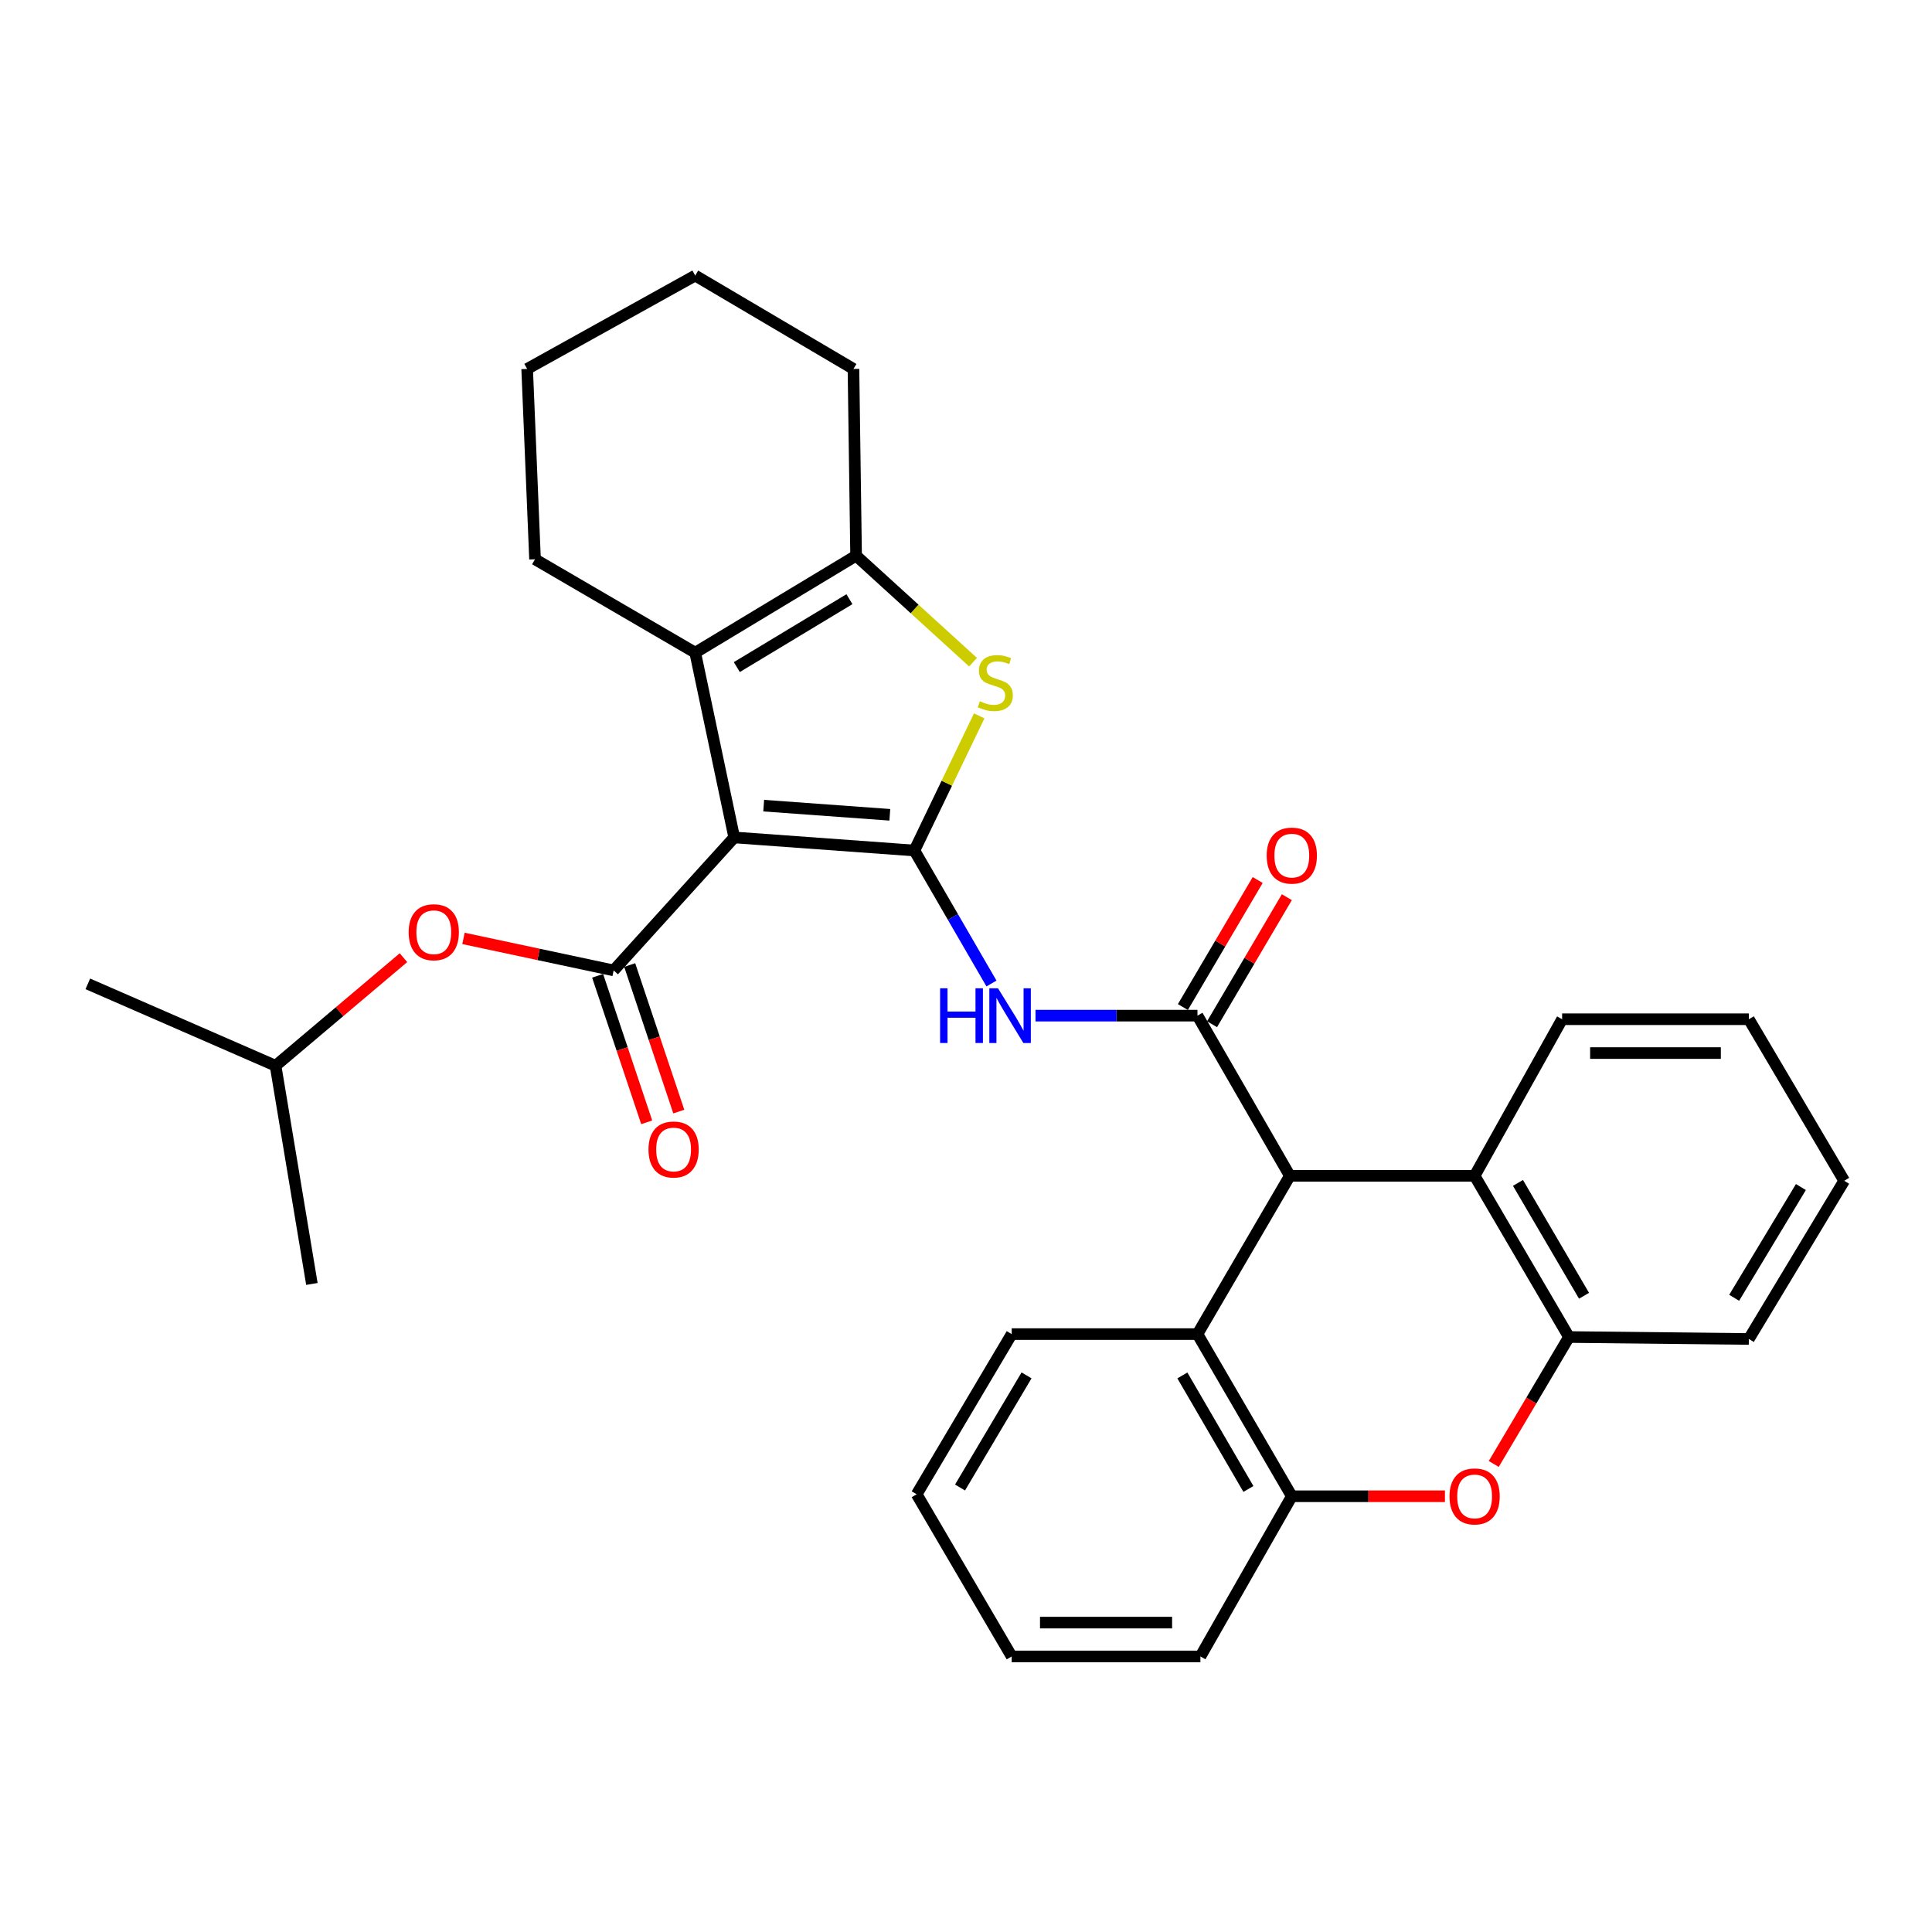 <?xml version='1.0' encoding='iso-8859-1'?>
<svg version='1.1' baseProfile='full'
              xmlns='http://www.w3.org/2000/svg'
                      xmlns:rdkit='http://www.rdkit.org/xml'
                      xmlns:xlink='http://www.w3.org/1999/xlink'
                  xml:space='preserve'
width='1000px' height='1000px' viewBox='0 0 1000 1000'>
<!-- END OF HEADER -->
<rect style='opacity:1.0;fill:#FFFFFF;stroke:none' width='1000' height='1000' x='0' y='0'> </rect>
<path class='bond-0' d='M 380.03,433.453 L 473.294,440.224' style='fill:none;fill-rule:evenodd;stroke:#000000;stroke-width:6px;stroke-linecap:butt;stroke-linejoin:miter;stroke-opacity:1' />
<path class='bond-0' d='M 395.288,417.002 L 460.572,421.742' style='fill:none;fill-rule:evenodd;stroke:#000000;stroke-width:6px;stroke-linecap:butt;stroke-linejoin:miter;stroke-opacity:1' />
<path class='bond-1' d='M 380.03,433.453 L 317.627,502.286' style='fill:none;fill-rule:evenodd;stroke:#000000;stroke-width:6px;stroke-linecap:butt;stroke-linejoin:miter;stroke-opacity:1' />
<path class='bond-4' d='M 380.03,433.453 L 359.842,337.815' style='fill:none;fill-rule:evenodd;stroke:#000000;stroke-width:6px;stroke-linecap:butt;stroke-linejoin:miter;stroke-opacity:1' />
<path class='bond-3' d='M 473.294,440.224 L 490.068,405.377' style='fill:none;fill-rule:evenodd;stroke:#000000;stroke-width:6px;stroke-linecap:butt;stroke-linejoin:miter;stroke-opacity:1' />
<path class='bond-3' d='M 490.068,405.377 L 506.843,370.529' style='fill:none;fill-rule:evenodd;stroke:#CCCC00;stroke-width:6px;stroke-linecap:butt;stroke-linejoin:miter;stroke-opacity:1' />
<path class='bond-5' d='M 473.294,440.224 L 493.237,474.645' style='fill:none;fill-rule:evenodd;stroke:#000000;stroke-width:6px;stroke-linecap:butt;stroke-linejoin:miter;stroke-opacity:1' />
<path class='bond-5' d='M 493.237,474.645 L 513.18,509.065' style='fill:none;fill-rule:evenodd;stroke:#0000FF;stroke-width:6px;stroke-linecap:butt;stroke-linejoin:miter;stroke-opacity:1' />
<path class='bond-13' d='M 317.627,502.286 L 278.763,494.002' style='fill:none;fill-rule:evenodd;stroke:#000000;stroke-width:6px;stroke-linecap:butt;stroke-linejoin:miter;stroke-opacity:1' />
<path class='bond-13' d='M 278.763,494.002 L 239.899,485.717' style='fill:none;fill-rule:evenodd;stroke:#FF0000;stroke-width:6px;stroke-linecap:butt;stroke-linejoin:miter;stroke-opacity:1' />
<path class='bond-14' d='M 309.325,505.068 L 322.03,542.988' style='fill:none;fill-rule:evenodd;stroke:#000000;stroke-width:6px;stroke-linecap:butt;stroke-linejoin:miter;stroke-opacity:1' />
<path class='bond-14' d='M 322.03,542.988 L 334.735,580.909' style='fill:none;fill-rule:evenodd;stroke:#FF0000;stroke-width:6px;stroke-linecap:butt;stroke-linejoin:miter;stroke-opacity:1' />
<path class='bond-14' d='M 325.93,499.505 L 338.635,537.425' style='fill:none;fill-rule:evenodd;stroke:#000000;stroke-width:6px;stroke-linecap:butt;stroke-linejoin:miter;stroke-opacity:1' />
<path class='bond-14' d='M 338.635,537.425 L 351.34,575.345' style='fill:none;fill-rule:evenodd;stroke:#FF0000;stroke-width:6px;stroke-linecap:butt;stroke-linejoin:miter;stroke-opacity:1' />
<path class='bond-2' d='M 619.805,525.695 L 577.892,525.695' style='fill:none;fill-rule:evenodd;stroke:#000000;stroke-width:6px;stroke-linecap:butt;stroke-linejoin:miter;stroke-opacity:1' />
<path class='bond-2' d='M 577.892,525.695 L 535.98,525.695' style='fill:none;fill-rule:evenodd;stroke:#0000FF;stroke-width:6px;stroke-linecap:butt;stroke-linejoin:miter;stroke-opacity:1' />
<path class='bond-7' d='M 619.805,525.695 L 667.623,608.606' style='fill:none;fill-rule:evenodd;stroke:#000000;stroke-width:6px;stroke-linecap:butt;stroke-linejoin:miter;stroke-opacity:1' />
<path class='bond-15' d='M 627.35,530.138 L 646.711,497.26' style='fill:none;fill-rule:evenodd;stroke:#000000;stroke-width:6px;stroke-linecap:butt;stroke-linejoin:miter;stroke-opacity:1' />
<path class='bond-15' d='M 646.711,497.26 L 666.072,464.382' style='fill:none;fill-rule:evenodd;stroke:#FF0000;stroke-width:6px;stroke-linecap:butt;stroke-linejoin:miter;stroke-opacity:1' />
<path class='bond-15' d='M 612.259,521.251 L 631.62,488.374' style='fill:none;fill-rule:evenodd;stroke:#000000;stroke-width:6px;stroke-linecap:butt;stroke-linejoin:miter;stroke-opacity:1' />
<path class='bond-15' d='M 631.62,488.374 L 650.981,455.496' style='fill:none;fill-rule:evenodd;stroke:#FF0000;stroke-width:6px;stroke-linecap:butt;stroke-linejoin:miter;stroke-opacity:1' />
<path class='bond-31' d='M 503.651,342.747 L 473.382,315.18' style='fill:none;fill-rule:evenodd;stroke:#CCCC00;stroke-width:6px;stroke-linecap:butt;stroke-linejoin:miter;stroke-opacity:1' />
<path class='bond-31' d='M 473.382,315.18 L 443.114,287.613' style='fill:none;fill-rule:evenodd;stroke:#000000;stroke-width:6px;stroke-linecap:butt;stroke-linejoin:miter;stroke-opacity:1' />
<path class='bond-6' d='M 359.842,337.815 L 443.114,287.613' style='fill:none;fill-rule:evenodd;stroke:#000000;stroke-width:6px;stroke-linecap:butt;stroke-linejoin:miter;stroke-opacity:1' />
<path class='bond-6' d='M 381.375,345.283 L 439.665,310.141' style='fill:none;fill-rule:evenodd;stroke:#000000;stroke-width:6px;stroke-linecap:butt;stroke-linejoin:miter;stroke-opacity:1' />
<path class='bond-16' d='M 359.842,337.815 L 276.93,289.481' style='fill:none;fill-rule:evenodd;stroke:#000000;stroke-width:6px;stroke-linecap:butt;stroke-linejoin:miter;stroke-opacity:1' />
<path class='bond-17' d='M 443.114,287.613 L 441.752,190.954' style='fill:none;fill-rule:evenodd;stroke:#000000;stroke-width:6px;stroke-linecap:butt;stroke-linejoin:miter;stroke-opacity:1' />
<path class='bond-9' d='M 667.623,608.606 L 763.261,608.606' style='fill:none;fill-rule:evenodd;stroke:#000000;stroke-width:6px;stroke-linecap:butt;stroke-linejoin:miter;stroke-opacity:1' />
<path class='bond-10' d='M 667.623,608.606 L 619.805,690.526' style='fill:none;fill-rule:evenodd;stroke:#000000;stroke-width:6px;stroke-linecap:butt;stroke-linejoin:miter;stroke-opacity:1' />
<path class='bond-8' d='M 747.895,774.459 L 708.265,774.459' style='fill:none;fill-rule:evenodd;stroke:#FF0000;stroke-width:6px;stroke-linecap:butt;stroke-linejoin:miter;stroke-opacity:1' />
<path class='bond-8' d='M 708.265,774.459 L 668.635,774.459' style='fill:none;fill-rule:evenodd;stroke:#000000;stroke-width:6px;stroke-linecap:butt;stroke-linejoin:miter;stroke-opacity:1' />
<path class='bond-33' d='M 773.166,757.744 L 792.634,724.894' style='fill:none;fill-rule:evenodd;stroke:#FF0000;stroke-width:6px;stroke-linecap:butt;stroke-linejoin:miter;stroke-opacity:1' />
<path class='bond-33' d='M 792.634,724.894 L 812.101,692.044' style='fill:none;fill-rule:evenodd;stroke:#000000;stroke-width:6px;stroke-linecap:butt;stroke-linejoin:miter;stroke-opacity:1' />
<path class='bond-11' d='M 763.261,608.606 L 812.101,692.044' style='fill:none;fill-rule:evenodd;stroke:#000000;stroke-width:6px;stroke-linecap:butt;stroke-linejoin:miter;stroke-opacity:1' />
<path class='bond-11' d='M 785.7,612.275 L 819.889,670.681' style='fill:none;fill-rule:evenodd;stroke:#000000;stroke-width:6px;stroke-linecap:butt;stroke-linejoin:miter;stroke-opacity:1' />
<path class='bond-18' d='M 763.261,608.606 L 808.55,527.553' style='fill:none;fill-rule:evenodd;stroke:#000000;stroke-width:6px;stroke-linecap:butt;stroke-linejoin:miter;stroke-opacity:1' />
<path class='bond-12' d='M 619.805,690.526 L 668.635,774.459' style='fill:none;fill-rule:evenodd;stroke:#000000;stroke-width:6px;stroke-linecap:butt;stroke-linejoin:miter;stroke-opacity:1' />
<path class='bond-12' d='M 611.992,711.922 L 646.173,770.676' style='fill:none;fill-rule:evenodd;stroke:#000000;stroke-width:6px;stroke-linecap:butt;stroke-linejoin:miter;stroke-opacity:1' />
<path class='bond-19' d='M 619.805,690.526 L 523.652,690.526' style='fill:none;fill-rule:evenodd;stroke:#000000;stroke-width:6px;stroke-linecap:butt;stroke-linejoin:miter;stroke-opacity:1' />
<path class='bond-22' d='M 812.101,692.044 L 905.199,693.055' style='fill:none;fill-rule:evenodd;stroke:#000000;stroke-width:6px;stroke-linecap:butt;stroke-linejoin:miter;stroke-opacity:1' />
<path class='bond-21' d='M 668.635,774.459 L 621.332,857.371' style='fill:none;fill-rule:evenodd;stroke:#000000;stroke-width:6px;stroke-linecap:butt;stroke-linejoin:miter;stroke-opacity:1' />
<path class='bond-20' d='M 208.839,495.688 L 175.734,523.66' style='fill:none;fill-rule:evenodd;stroke:#FF0000;stroke-width:6px;stroke-linecap:butt;stroke-linejoin:miter;stroke-opacity:1' />
<path class='bond-20' d='M 175.734,523.66 L 142.629,551.633' style='fill:none;fill-rule:evenodd;stroke:#000000;stroke-width:6px;stroke-linecap:butt;stroke-linejoin:miter;stroke-opacity:1' />
<path class='bond-25' d='M 276.93,289.481 L 272.854,190.954' style='fill:none;fill-rule:evenodd;stroke:#000000;stroke-width:6px;stroke-linecap:butt;stroke-linejoin:miter;stroke-opacity:1' />
<path class='bond-32' d='M 441.752,190.954 L 359.842,142.629' style='fill:none;fill-rule:evenodd;stroke:#000000;stroke-width:6px;stroke-linecap:butt;stroke-linejoin:miter;stroke-opacity:1' />
<path class='bond-27' d='M 808.55,527.553 L 905.199,527.553' style='fill:none;fill-rule:evenodd;stroke:#000000;stroke-width:6px;stroke-linecap:butt;stroke-linejoin:miter;stroke-opacity:1' />
<path class='bond-27' d='M 823.047,545.065 L 890.702,545.065' style='fill:none;fill-rule:evenodd;stroke:#000000;stroke-width:6px;stroke-linecap:butt;stroke-linejoin:miter;stroke-opacity:1' />
<path class='bond-28' d='M 523.652,690.526 L 474.471,773.438' style='fill:none;fill-rule:evenodd;stroke:#000000;stroke-width:6px;stroke-linecap:butt;stroke-linejoin:miter;stroke-opacity:1' />
<path class='bond-28' d='M 531.336,711.897 L 496.91,769.935' style='fill:none;fill-rule:evenodd;stroke:#000000;stroke-width:6px;stroke-linecap:butt;stroke-linejoin:miter;stroke-opacity:1' />
<path class='bond-23' d='M 142.629,551.633 L 161.436,664.568' style='fill:none;fill-rule:evenodd;stroke:#000000;stroke-width:6px;stroke-linecap:butt;stroke-linejoin:miter;stroke-opacity:1' />
<path class='bond-24' d='M 142.629,551.633 L 45.455,509.243' style='fill:none;fill-rule:evenodd;stroke:#000000;stroke-width:6px;stroke-linecap:butt;stroke-linejoin:miter;stroke-opacity:1' />
<path class='bond-34' d='M 621.332,857.371 L 523.652,857.371' style='fill:none;fill-rule:evenodd;stroke:#000000;stroke-width:6px;stroke-linecap:butt;stroke-linejoin:miter;stroke-opacity:1' />
<path class='bond-34' d='M 606.68,839.858 L 538.304,839.858' style='fill:none;fill-rule:evenodd;stroke:#000000;stroke-width:6px;stroke-linecap:butt;stroke-linejoin:miter;stroke-opacity:1' />
<path class='bond-35' d='M 905.199,693.055 L 954.545,611.165' style='fill:none;fill-rule:evenodd;stroke:#000000;stroke-width:6px;stroke-linecap:butt;stroke-linejoin:miter;stroke-opacity:1' />
<path class='bond-35' d='M 897.602,671.733 L 932.144,614.41' style='fill:none;fill-rule:evenodd;stroke:#000000;stroke-width:6px;stroke-linecap:butt;stroke-linejoin:miter;stroke-opacity:1' />
<path class='bond-26' d='M 272.854,190.954 L 359.842,142.629' style='fill:none;fill-rule:evenodd;stroke:#000000;stroke-width:6px;stroke-linecap:butt;stroke-linejoin:miter;stroke-opacity:1' />
<path class='bond-29' d='M 905.199,527.553 L 954.545,611.165' style='fill:none;fill-rule:evenodd;stroke:#000000;stroke-width:6px;stroke-linecap:butt;stroke-linejoin:miter;stroke-opacity:1' />
<path class='bond-30' d='M 474.471,773.438 L 523.652,857.371' style='fill:none;fill-rule:evenodd;stroke:#000000;stroke-width:6px;stroke-linecap:butt;stroke-linejoin:miter;stroke-opacity:1' />
<path  class='atom-4' d='M 507.168 362.956
Q 507.488 363.076, 508.808 363.636
Q 510.128 364.196, 511.568 364.556
Q 513.048 364.876, 514.488 364.876
Q 517.168 364.876, 518.728 363.596
Q 520.288 362.276, 520.288 359.996
Q 520.288 358.436, 519.488 357.476
Q 518.728 356.516, 517.528 355.996
Q 516.328 355.476, 514.328 354.876
Q 511.808 354.116, 510.288 353.396
Q 508.808 352.676, 507.728 351.156
Q 506.688 349.636, 506.688 347.076
Q 506.688 343.516, 509.088 341.316
Q 511.528 339.116, 516.328 339.116
Q 519.608 339.116, 523.328 340.676
L 522.408 343.756
Q 519.008 342.356, 516.448 342.356
Q 513.688 342.356, 512.168 343.516
Q 510.648 344.636, 510.688 346.596
Q 510.688 348.116, 511.448 349.036
Q 512.248 349.956, 513.368 350.476
Q 514.528 350.996, 516.448 351.596
Q 519.008 352.396, 520.528 353.196
Q 522.048 353.996, 523.128 355.636
Q 524.248 357.236, 524.248 359.996
Q 524.248 363.916, 521.608 366.036
Q 519.008 368.116, 514.648 368.116
Q 512.128 368.116, 510.208 367.556
Q 508.328 367.036, 506.088 366.116
L 507.168 362.956
' fill='#CCCC00'/>
<path  class='atom-6' d='M 486.595 511.535
L 490.435 511.535
L 490.435 523.575
L 504.915 523.575
L 504.915 511.535
L 508.755 511.535
L 508.755 539.855
L 504.915 539.855
L 504.915 526.775
L 490.435 526.775
L 490.435 539.855
L 486.595 539.855
L 486.595 511.535
' fill='#0000FF'/>
<path  class='atom-6' d='M 516.555 511.535
L 525.835 526.535
Q 526.755 528.015, 528.235 530.695
Q 529.715 533.375, 529.795 533.535
L 529.795 511.535
L 533.555 511.535
L 533.555 539.855
L 529.675 539.855
L 519.715 523.455
Q 518.555 521.535, 517.315 519.335
Q 516.115 517.135, 515.755 516.455
L 515.755 539.855
L 512.075 539.855
L 512.075 511.535
L 516.555 511.535
' fill='#0000FF'/>
<path  class='atom-9' d='M 750.261 774.539
Q 750.261 767.739, 753.621 763.939
Q 756.981 760.139, 763.261 760.139
Q 769.541 760.139, 772.901 763.939
Q 776.261 767.739, 776.261 774.539
Q 776.261 781.419, 772.861 785.339
Q 769.461 789.219, 763.261 789.219
Q 757.021 789.219, 753.621 785.339
Q 750.261 781.459, 750.261 774.539
M 763.261 786.019
Q 767.581 786.019, 769.901 783.139
Q 772.261 780.219, 772.261 774.539
Q 772.261 768.979, 769.901 766.179
Q 767.581 763.339, 763.261 763.339
Q 758.941 763.339, 756.581 766.139
Q 754.261 768.939, 754.261 774.539
Q 754.261 780.259, 756.581 783.139
Q 758.941 786.019, 763.261 786.019
' fill='#FF0000'/>
<path  class='atom-14' d='M 211.519 482.519
Q 211.519 475.719, 214.879 471.919
Q 218.239 468.119, 224.519 468.119
Q 230.799 468.119, 234.159 471.919
Q 237.519 475.719, 237.519 482.519
Q 237.519 489.399, 234.119 493.319
Q 230.719 497.199, 224.519 497.199
Q 218.279 497.199, 214.879 493.319
Q 211.519 489.439, 211.519 482.519
M 224.519 493.999
Q 228.839 493.999, 231.159 491.119
Q 233.519 488.199, 233.519 482.519
Q 233.519 476.959, 231.159 474.159
Q 228.839 471.319, 224.519 471.319
Q 220.199 471.319, 217.839 474.119
Q 215.519 476.919, 215.519 482.519
Q 215.519 488.239, 217.839 491.119
Q 220.199 493.999, 224.519 493.999
' fill='#FF0000'/>
<path  class='atom-15' d='M 335.653 594.968
Q 335.653 588.168, 339.013 584.368
Q 342.373 580.568, 348.653 580.568
Q 354.933 580.568, 358.293 584.368
Q 361.653 588.168, 361.653 594.968
Q 361.653 601.848, 358.253 605.768
Q 354.853 609.648, 348.653 609.648
Q 342.413 609.648, 339.013 605.768
Q 335.653 601.888, 335.653 594.968
M 348.653 606.448
Q 352.973 606.448, 355.293 603.568
Q 357.653 600.648, 357.653 594.968
Q 357.653 589.408, 355.293 586.608
Q 352.973 583.768, 348.653 583.768
Q 344.333 583.768, 341.973 586.568
Q 339.653 589.368, 339.653 594.968
Q 339.653 600.688, 341.973 603.568
Q 344.333 606.448, 348.653 606.448
' fill='#FF0000'/>
<path  class='atom-16' d='M 655.635 442.853
Q 655.635 436.053, 658.995 432.253
Q 662.355 428.453, 668.635 428.453
Q 674.915 428.453, 678.275 432.253
Q 681.635 436.053, 681.635 442.853
Q 681.635 449.733, 678.235 453.653
Q 674.835 457.533, 668.635 457.533
Q 662.395 457.533, 658.995 453.653
Q 655.635 449.773, 655.635 442.853
M 668.635 454.333
Q 672.955 454.333, 675.275 451.453
Q 677.635 448.533, 677.635 442.853
Q 677.635 437.293, 675.275 434.493
Q 672.955 431.653, 668.635 431.653
Q 664.315 431.653, 661.955 434.453
Q 659.635 437.253, 659.635 442.853
Q 659.635 448.573, 661.955 451.453
Q 664.315 454.333, 668.635 454.333
' fill='#FF0000'/>
</svg>

